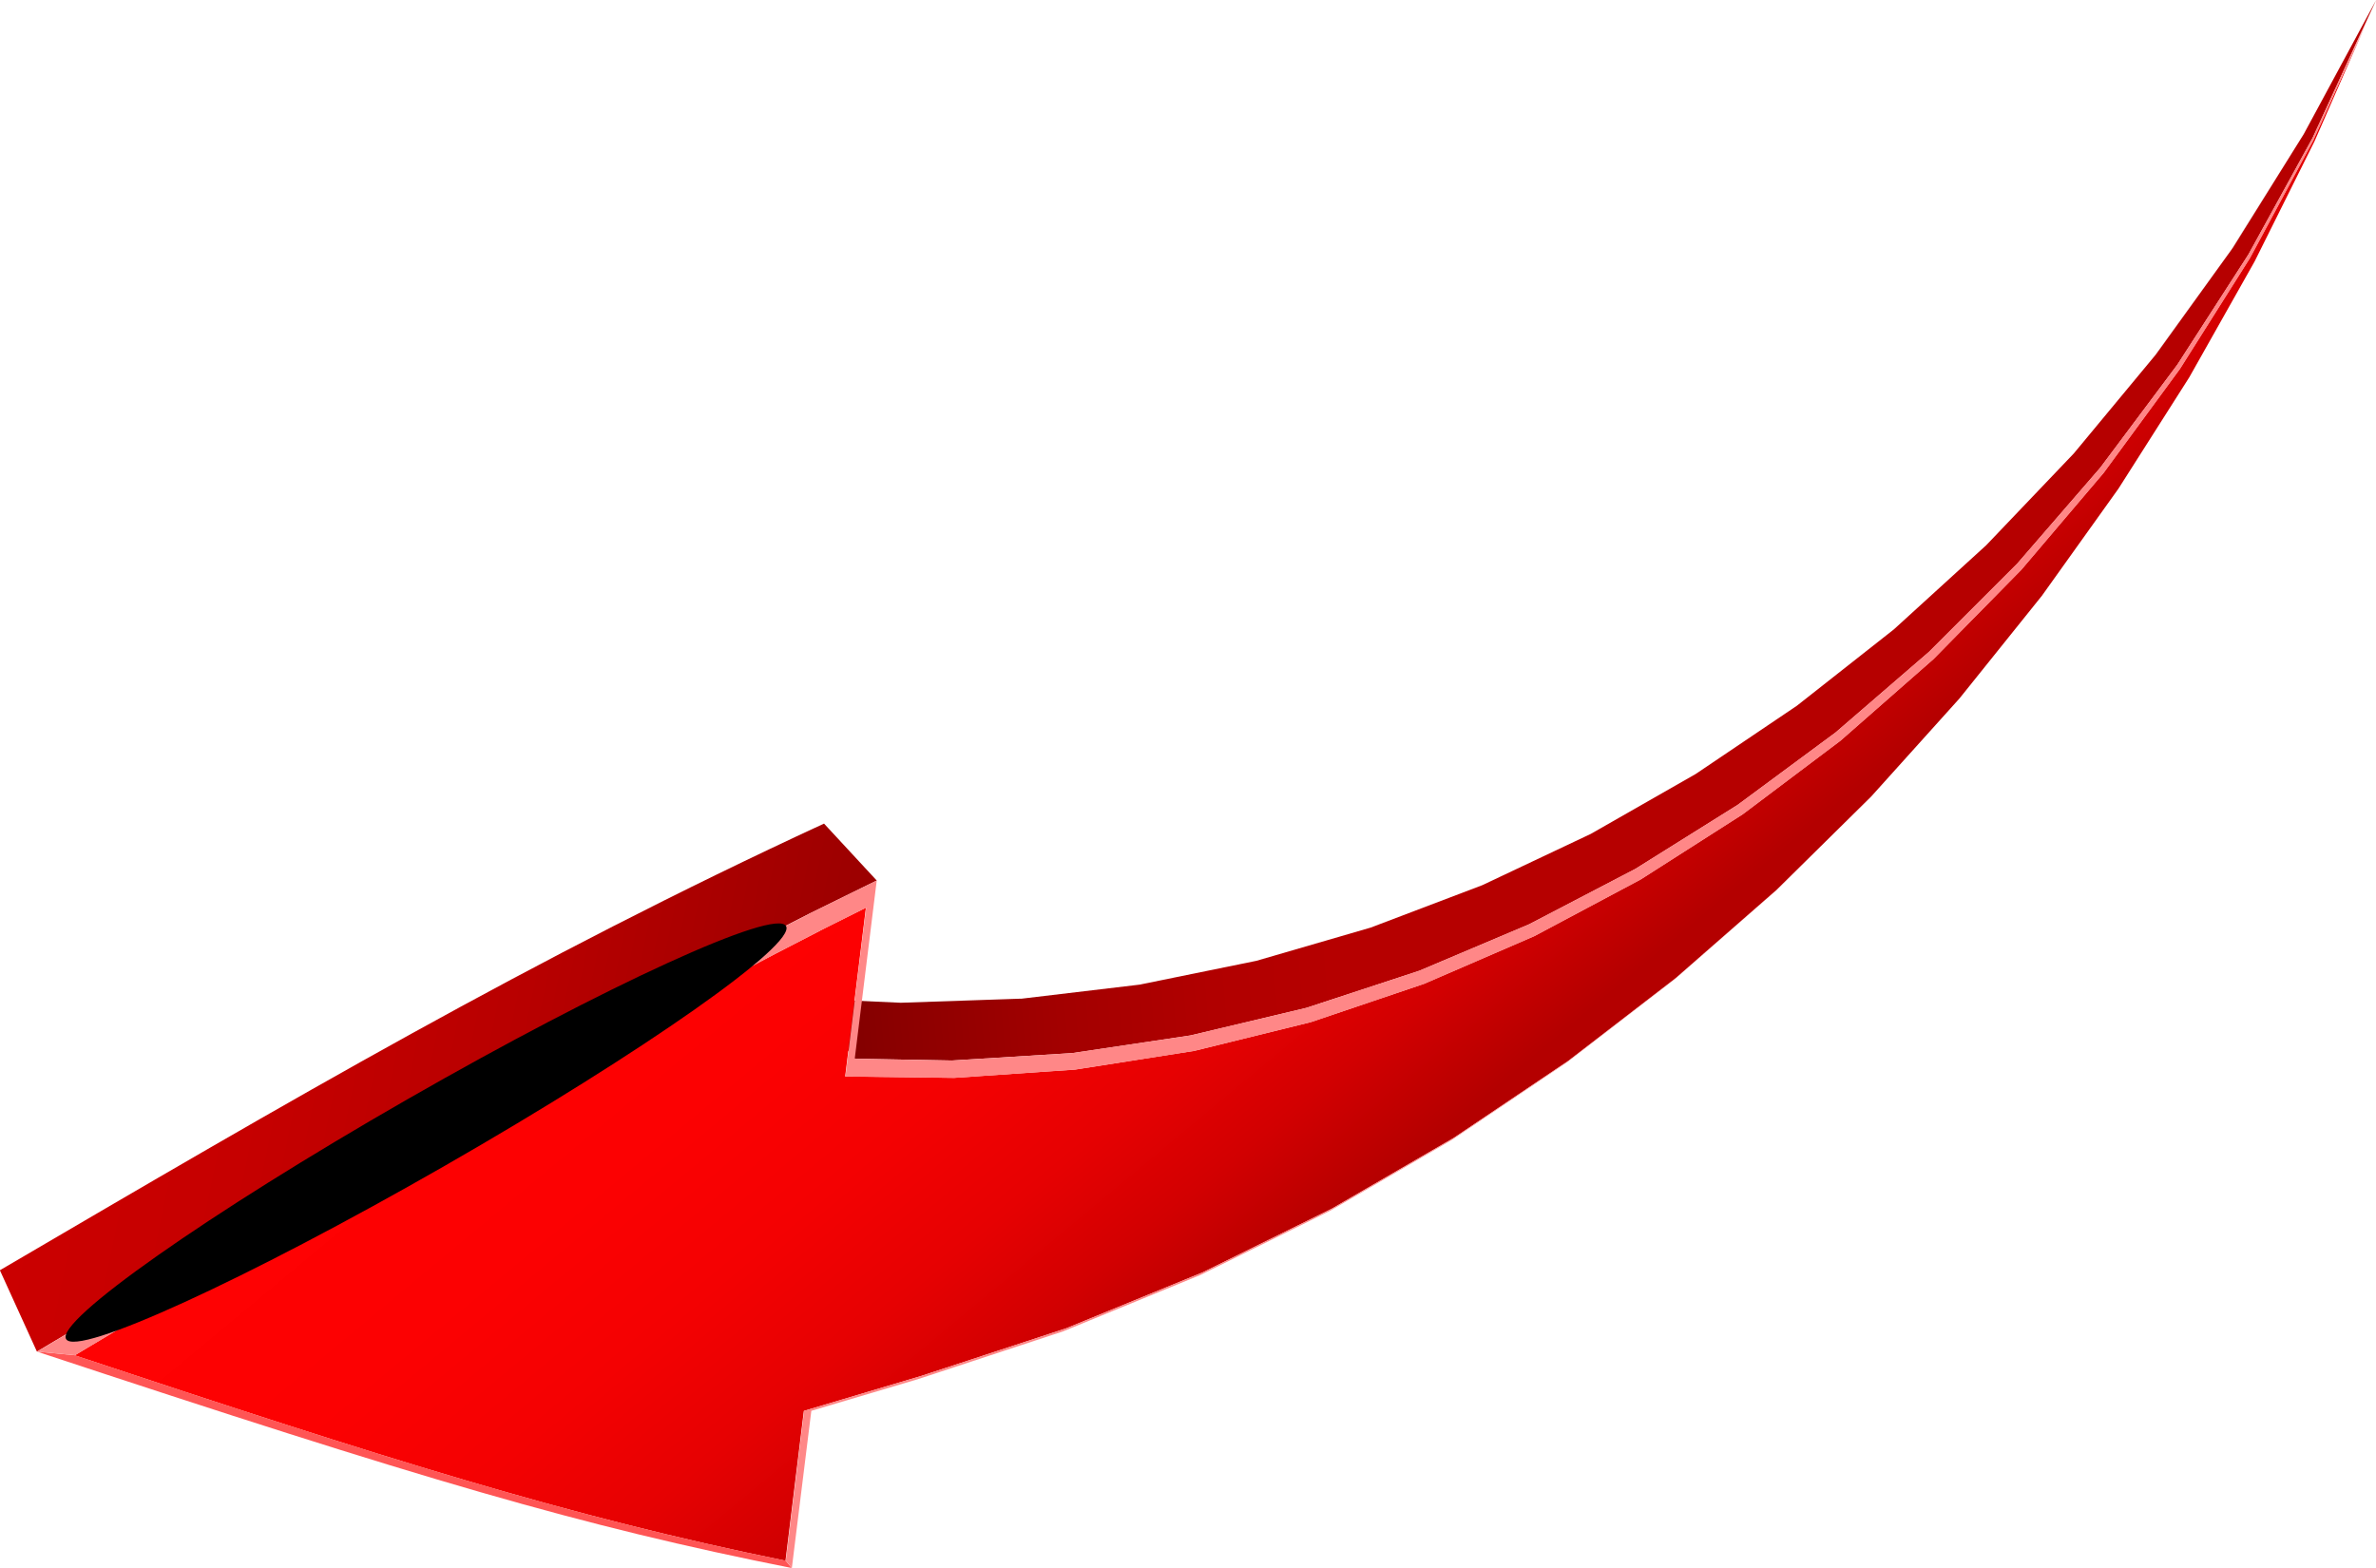 <svg xmlns="http://www.w3.org/2000/svg" xmlns:xlink="http://www.w3.org/1999/xlink" viewBox="0 0 208.54 137.64"><defs><style>      .cls-1 {        fill: url(#linear-gradient);      }      .cls-1, .cls-2, .cls-3, .cls-4, .cls-5, .cls-6, .cls-7 {        stroke-width: 0px;      }      .cls-8 {        isolation: isolate;      }      .cls-2 {        fill: #ff8787;      }      .cls-3 {        fill: url(#radial-gradient);        mix-blend-mode: screen;      }      .cls-4 {        fill: url(#linear-gradient-2);      }      .cls-5 {        fill: url(#linear-gradient-3);      }      .cls-6 {        fill: #303845;      }      .cls-7 {        fill: #f55;      }    </style><linearGradient id="linear-gradient" x1="25.25" y1="-86.09" x2="-16.21" y2="-98.53" gradientTransform="translate(78.39 142.56) rotate(-168.23) scale(1 -1)" gradientUnits="userSpaceOnUse"><stop offset="0" stop-color="#830000"></stop><stop offset=".1" stop-color="#8b0000"></stop><stop offset=".43" stop-color="#a30000"></stop><stop offset=".74" stop-color="#b10000"></stop><stop offset="1" stop-color="#b60000"></stop></linearGradient><linearGradient id="linear-gradient-2" x1="14.72" y1="-37.83" x2="83.08" y2="-37.83" gradientTransform="translate(78.39 142.56) rotate(-168.23) scale(1 -1)" gradientUnits="userSpaceOnUse"><stop offset="0" stop-color="#9b0000"></stop><stop offset=".07" stop-color="#a00000"></stop><stop offset=".41" stop-color="#b80000"></stop><stop offset=".73" stop-color="#c60000"></stop><stop offset="1" stop-color="#cb0000"></stop></linearGradient><linearGradient id="linear-gradient-3" x1="-44.6" y1="-59.77" x2="7.57" y2="-101.22" gradientTransform="translate(78.39 142.56) rotate(-168.23) scale(1 -1)" gradientUnits="userSpaceOnUse"><stop offset="0" stop-color="#b40000"></stop><stop offset=".02" stop-color="#b80000"></stop><stop offset=".15" stop-color="#d20001"></stop><stop offset=".29" stop-color="#e60102"></stop><stop offset=".46" stop-color="#f40102"></stop><stop offset=".66" stop-color="#fc0102"></stop><stop offset="1" stop-color="#ff0203"></stop></linearGradient><radialGradient id="radial-gradient" cx="-1720.85" cy="16002.4" fx="-1730.83" fy="16002.4" r="18.56" gradientTransform="translate(4173.17 827.88) rotate(-29.85) scale(1.87 -.17)" gradientUnits="userSpaceOnUse"><stop offset="0" stop-color="#ffecec"></stop><stop offset=".13" stop-color="#cdbebe"></stop><stop offset=".31" stop-color="#8f8585"></stop><stop offset=".48" stop-color="#5c5555"></stop><stop offset=".64" stop-color="#343030"></stop><stop offset=".78" stop-color="#171515"></stop><stop offset=".91" stop-color="#060505"></stop><stop offset="1" stop-color="#000"></stop></radialGradient></defs><g class="cls-8"><g id="Capa_2" data-name="Capa 2"><g id="_1" data-name=" 1"><g><g><polygon class="cls-6" points="189.25 31.06 195.98 21.72 189.11 31.24 189.25 31.06"></polygon><polygon class="cls-6" points="195.98 21.72 202.19 11.76 195.87 21.88 195.98 21.72"></polygon></g><path class="cls-1" d="m89.6,87.67l10.42-1.24,10.25-2.09,10.04-2.92,9.79-3.72,9.52-4.5,9.21-5.26,8.88-5.99,8.51-6.7,8.11-7.39,7.69-8.06,7.23-8.72,6.74-9.35,6.21-9.96,6.35-11.76-5.57,12.09-5.64,10.25-6.23,9.66-6.77,9.05-7.28,8.41-7.75,7.75-8.19,7.07-8.6,6.36-8.98,5.62-9.32,4.86-9.64,4.08-9.92,3.26-10.17,2.42-10.38,1.55-10.55.65-8.53-.16c-.6-.69-3.9-4.58-4.49-5.28,0-.02,8.52.37,8.52.37l10.56-.36Z"></path><path class="cls-4" d="m72.32,72.29c3.4,3.67,3.68,3.97,4.63,5l-5.92,2.91c-23.74,12.04-44.58,24.62-67.79,38.44-2.92-6.43-1.05-2.32-3.25-7.14,25.45-14.91,46.72-27.37,72.32-39.2Z"></path><path class="cls-5" d="m72,81.67l4-2c-.22,1.78-1.52,12.38-1.82,14.82l9.56.12,10.63-.73,10.44-1.64,10.22-2.52,9.96-3.37,9.66-4.18,9.33-4.97,8.97-5.73,8.58-6.46,8.16-7.16,7.71-7.84,7.22-8.5,6.7-9.13,6.15-9.74,5.55-10.31,4.62-10.2-4.5,10.28-5.26,10.55-5.73,10.16-6.22,9.78-6.72,9.4-7.23,9.01-7.75,8.61-8.3,8.19-8.86,7.75-9.44,7.27-10.05,6.76-10.68,6.2-11.33,5.59-12,4.92-12.69,4.17-10.33,3.08c-.32,2.62-1.59,12.99-1.61,13.15-19.25-3.92-35.15-8.98-62.39-18.03,27.98-16.73,44.46-26.54,65.43-37.28Z"></path><polygon class="cls-2" points="164.26 69.91 160.69 73.43 164.24 69.92 164.26 69.91"></polygon><path class="cls-7" d="m68.96,136.99l.53.65c-18.64-3.71-32.22-7.74-66.25-19l3.32.32c27.84,9.26,43.58,14.21,62.39,18.03Z"></path><path class="cls-2" d="m71.03,80.2l5.92-2.91-1.93,15.64,8.53.16,10.55-.65,10.38-1.55,10.17-2.42,9.92-3.26,9.64-4.08,9.32-4.86,8.98-5.62,8.6-6.36,8.19-7.07,7.75-7.75,7.28-8.41,6.77-9.05,6.23-9.66,5.64-10.25,5.57-12.09-5.5,12.33-5.55,10.31-6.15,9.74-6.7,9.13-7.22,8.5-7.71,7.84-8.16,7.16-8.58,6.46-8.97,5.73-9.33,4.97-9.66,4.18-9.96,3.37-10.22,2.52-10.44,1.64-10.63.73-9.56-.12c.27-2.24,1.59-12.93,1.82-14.82l-4,2c-21.56,11.05-38.99,21.48-65.43,37.28l-3.32-.32c23.94-14.25,44.61-26.68,67.79-38.44Z"></path><path class="cls-2" d="m70.58,123.84l10.33-3.08,12.69-4.17,12-4.92,11.33-5.59,10.68-6.2,10.05-6.76,9.44-7.27,8.86-7.75,4.73-4.67-4.77,4.72-8.89,7.78-9.48,7.31-10.09,6.8-10.72,6.24-11.37,5.63-12.05,4.95-12.75,4.2-9.36,2.78c-.2,1.61-1.25,10.15-1.71,13.8l-.53-.65c.02-.17,1.29-10.54,1.61-13.15Z"></path><path class="cls-3" d="m68.99,81.29c-.92-1.6-15.81,5.21-33.26,15.22s-30.85,19.43-29.93,21.03,15.81-5.21,33.26-15.22c17.45-10.01,30.85-19.43,29.93-21.03Z"></path></g></g></g></g></svg>